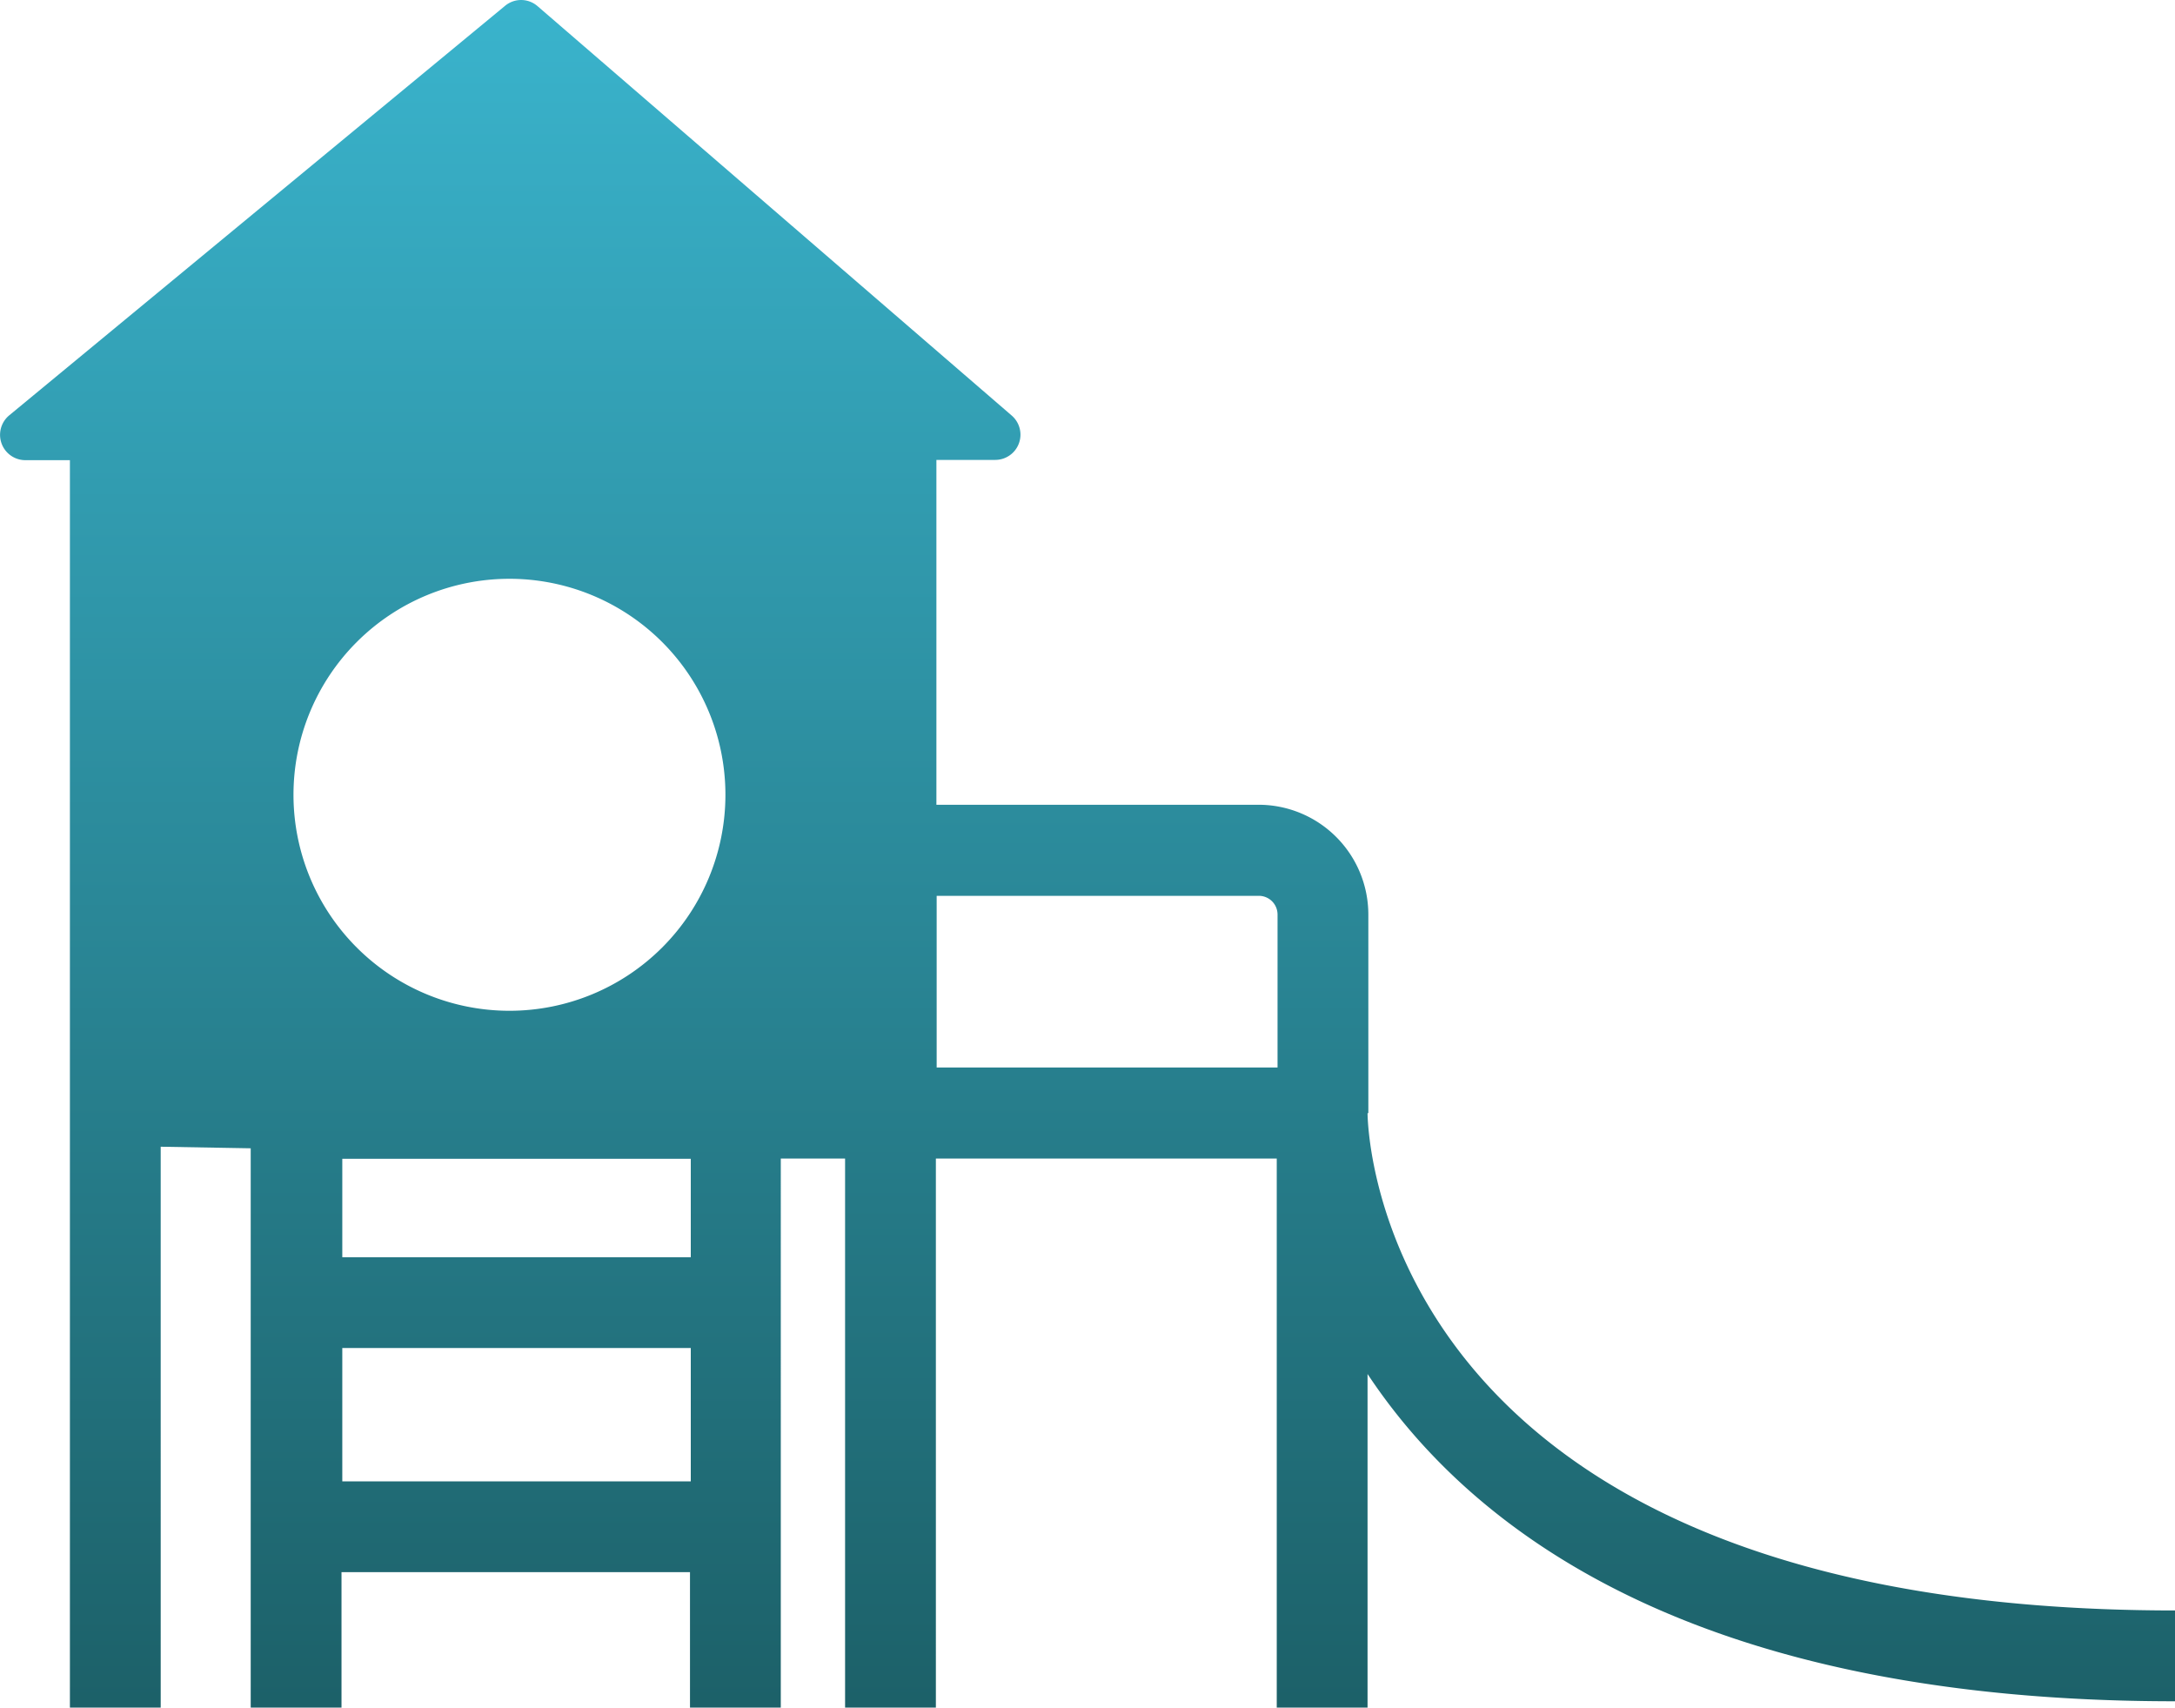 <svg xmlns="http://www.w3.org/2000/svg" xmlns:xlink="http://www.w3.org/1999/xlink" width="82.884" height="65.064" viewBox="0 0 82.884 65.064">
  <defs>
    <linearGradient id="linear-gradient" x1="0.5" x2="0.5" y2="1" gradientUnits="objectBoundingBox">
      <stop offset="0" stop-color="#3ab4cd"/>
      <stop offset="1" stop-color="#1c6068"/>
    </linearGradient>
  </defs>
  <g id="Group_677" data-name="Group 677" transform="translate(-3128.522 -1513.706)">
    <path id="Path_4442" data-name="Path 4442" d="M719.29,873.01v-7.57a4.185,4.185,0,0,0-4.18-4.18H702.83V848.12h2.24a.962.962,0,0,0,.63-1.69l-18.07-15.6a.955.955,0,0,0-1.24-.01l-18.89,15.6a.965.965,0,0,0,.61,1.71h1.7v47.53h3.46V874.29l3.43.06v21.31h3.46V890.5h13.28v5.16h3.46V874.74h2.45v20.92h3.46V874.74H715.8v20.92h3.46V882.95c3.97,5.99,12.48,12.47,30.77,12.47v-3.46c-30.25,0-30.76-18.18-30.77-18.95Zm-24.5-12.13a8.23,8.23,0,1,1-8.23-8.23A8.23,8.23,0,0,1,694.79,860.88Zm-14.6,26.16v-5.08h13.28v5.08Zm13.28-8.54H680.19v-3.75h13.28Zm9.37-7.22v-6.55h12.28a.713.713,0,0,1,.71.71v5.83H702.84Z" transform="translate(2461.376 683.11)" fill="url(#linear-gradient)"/>
  </g>
</svg>
